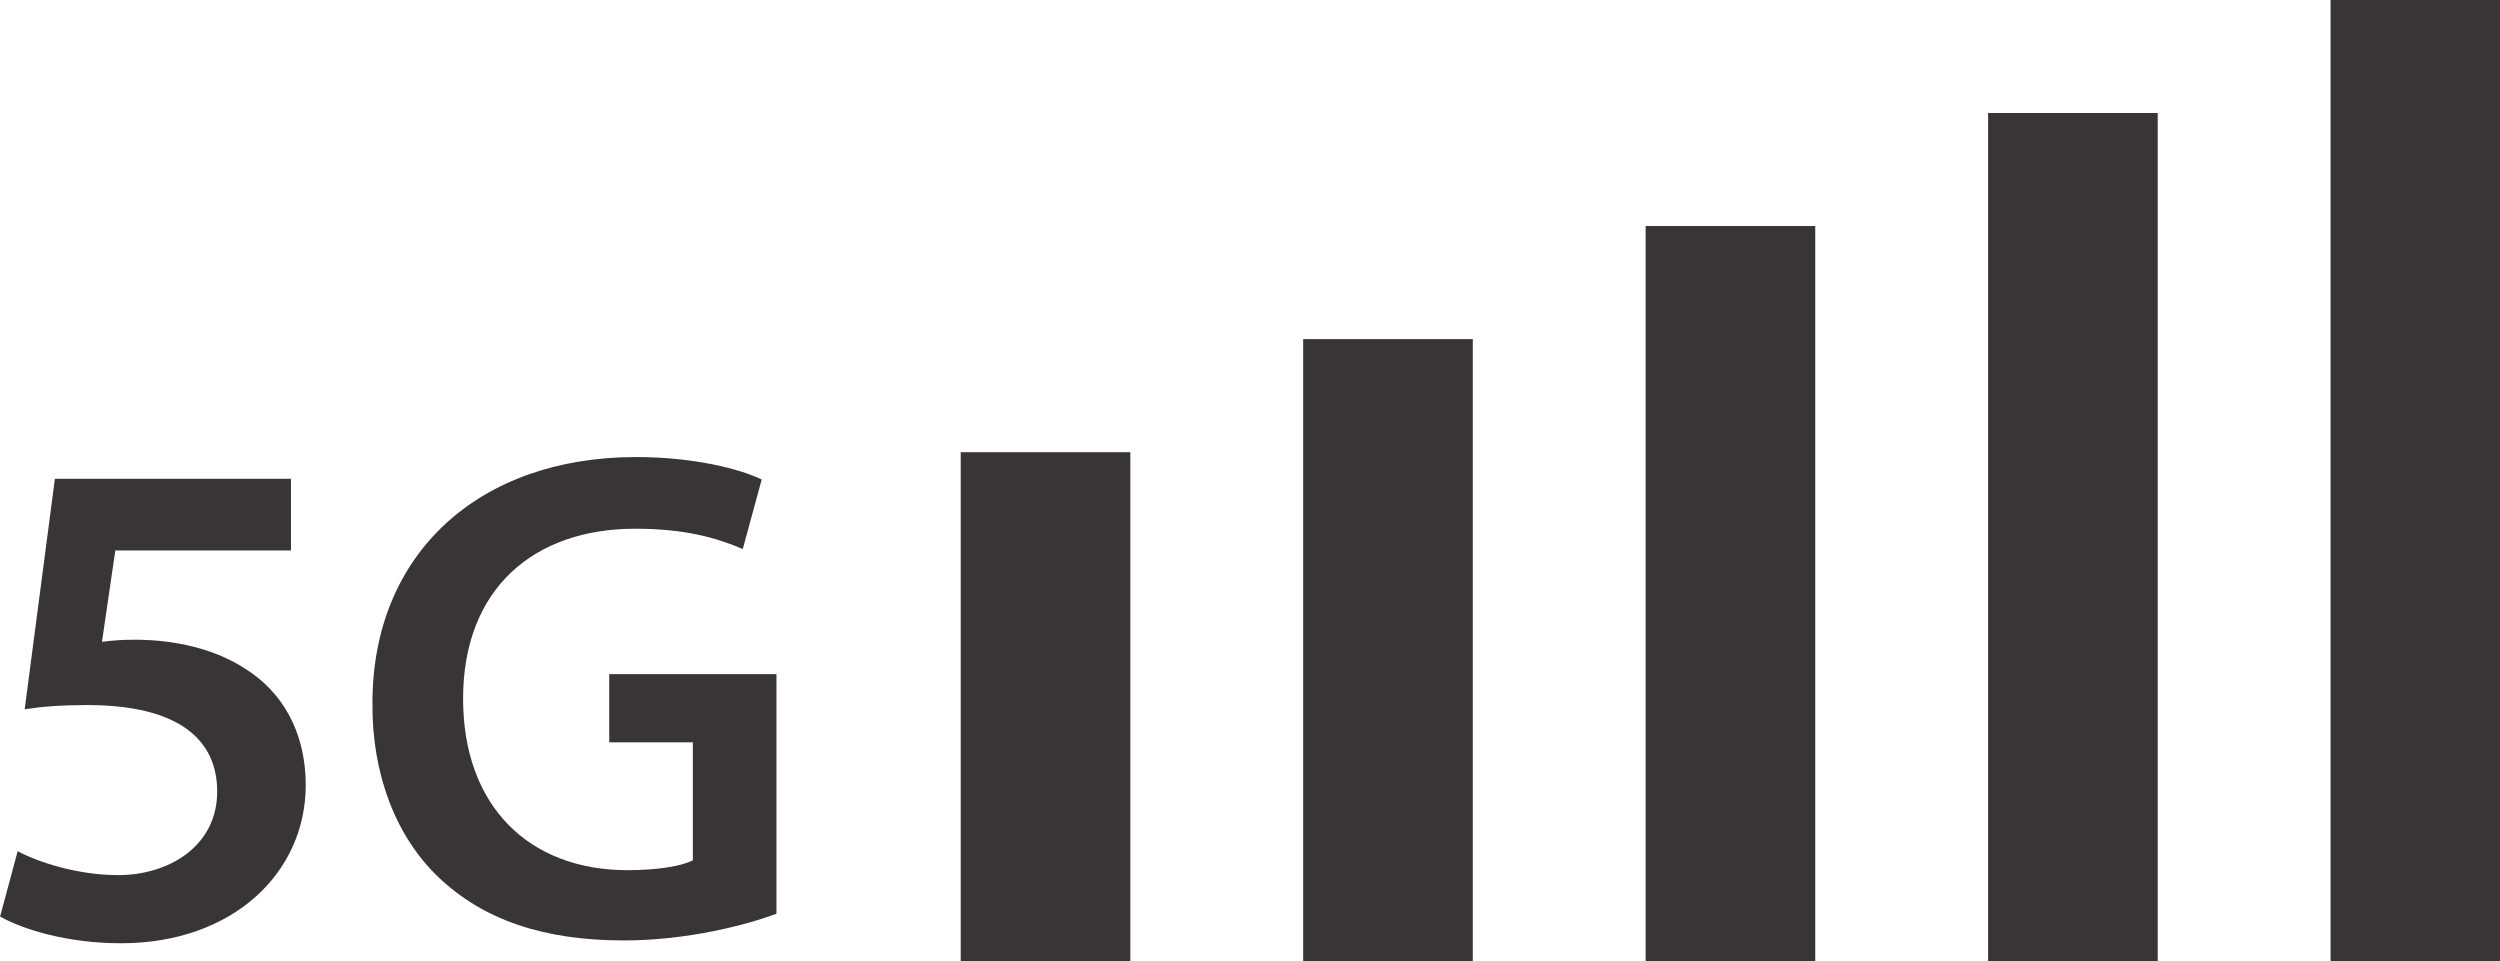 <?xml version="1.0" encoding="UTF-8"?><svg xmlns="http://www.w3.org/2000/svg" xmlns:xlink="http://www.w3.org/1999/xlink" height="365.9" preserveAspectRatio="xMidYMid meet" version="1.0" viewBox="524.1 817.1 951.7 365.9" width="951.7" zoomAndPan="magnify"><g fill="#393536" id="change1_1"><path d="M 954.391 1182.93 L 889.824 1182.93 L 889.824 989.238 L 954.391 989.238 L 954.391 1182.93" fill="inherit"/><path d="M 1084.762 1182.93 L 1020.191 1182.93 L 1020.191 946.199 L 1084.762 946.199 L 1084.762 1182.93" fill="inherit"/><path d="M 1215.129 1182.93 L 1150.559 1182.93 L 1150.559 903.148 L 1215.129 903.148 L 1215.129 1182.93" fill="inherit"/><path d="M 1345.5 1182.93 L 1280.93 1182.93 L 1280.93 860.109 L 1345.5 860.109 L 1345.5 1182.93" fill="inherit"/><path d="M 1475.871 1182.93 L 1411.301 1182.93 L 1411.301 817.07 L 1475.871 817.07 L 1475.871 1182.93" fill="inherit"/><path d="M 634.867 1026.66 L 568 1026.66 L 562.914 1061.43 C 566.93 1060.898 570.406 1060.629 575.488 1060.629 C 590.734 1060.629 605.98 1064.109 617.75 1071.859 C 630.855 1080.16 640.484 1094.871 640.484 1116 C 640.484 1149.172 612.938 1176.18 570.141 1176.18 C 550.078 1176.18 533.227 1171.102 524.133 1166.02 L 530.82 1141.141 C 538.309 1145.148 553.289 1150.238 569.066 1150.238 C 588.328 1150.238 606.781 1139.27 606.781 1118.41 C 606.781 1098.609 592.07 1085.5 557.301 1085.5 C 547.672 1085.5 540.449 1086.039 533.492 1087.109 L 544.996 999.379 L 634.867 999.379 L 634.867 1026.66" fill="inherit"/><path d="M 819.684 1164.949 C 808.184 1169.23 785.715 1175.109 761.641 1175.109 C 731.148 1175.109 708.145 1167.352 691.027 1151.039 C 674.977 1135.789 665.617 1111.988 665.883 1084.699 C 665.883 1027.73 706.539 991.09 766.188 991.09 C 788.391 991.09 805.777 995.629 814.066 999.641 L 806.848 1026.121 C 796.949 1021.852 784.91 1018.371 765.922 1018.371 C 727.402 1018.371 700.391 1041.102 700.391 1083.102 C 700.391 1124.02 725.531 1148.359 762.98 1148.359 C 774.746 1148.359 783.574 1146.762 787.855 1144.621 L 787.855 1099.68 L 756.023 1099.68 L 756.023 1073.738 L 819.684 1073.738 L 819.684 1164.949" fill="inherit"/></g></svg>